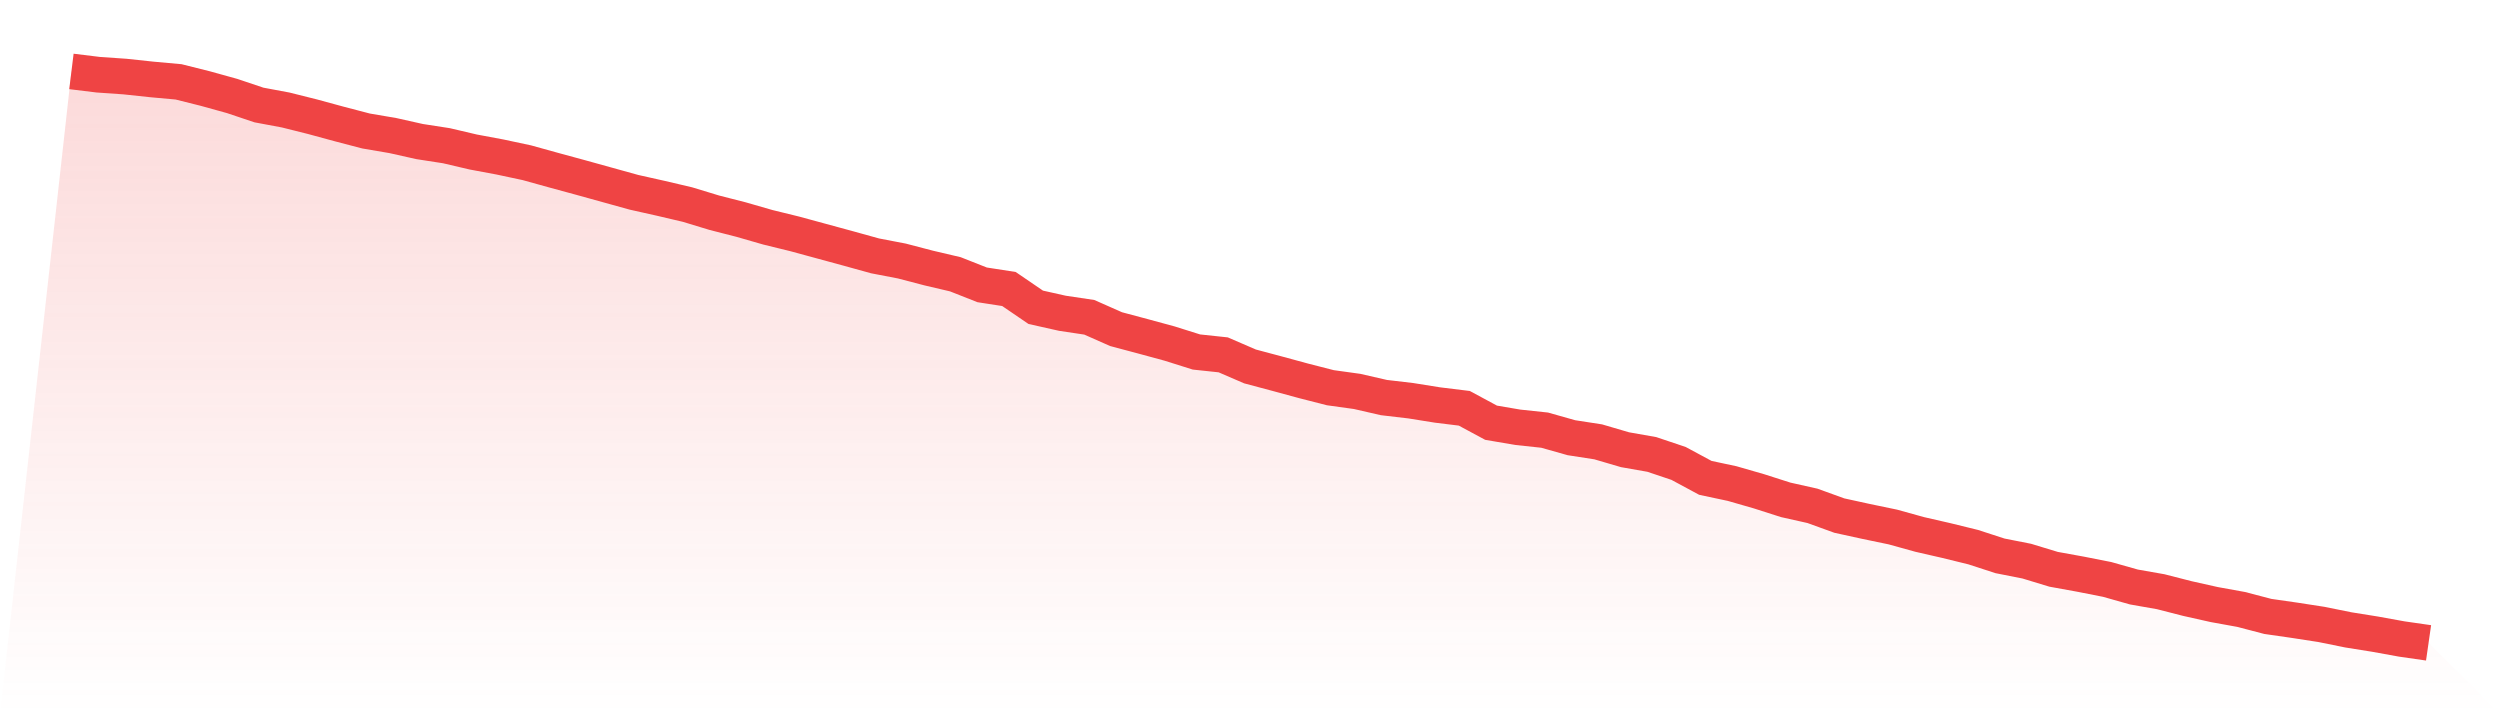 <svg viewBox="0 0 140 40" xmlns="http://www.w3.org/2000/svg">
<defs>
<linearGradient id="gradient" x1="0" x2="0" y1="0" y2="1">
<stop offset="0%" stop-color="#ef4444" stop-opacity="0.2"/>
<stop offset="100%" stop-color="#ef4444" stop-opacity="0"/>
</linearGradient>
</defs>
<path d="M4,4 L4,4 L5.5,4.184 L7,4.288 L8.5,4.448 L10,4.584 L11.5,4.96 L13,5.376 L14.5,5.88 L16,6.16 L17.5,6.536 L19,6.944 L20.5,7.336 L22,7.592 L23.5,7.928 L25,8.16 L26.5,8.512 L28,8.792 L29.5,9.112 L31,9.528 L32.5,9.936 L34,10.352 L35.5,10.768 L37,11.104 L38.5,11.456 L40,11.912 L41.5,12.296 L43,12.728 L44.5,13.096 L46,13.504 L47.5,13.912 L49,14.328 L50.5,14.616 L52,15.008 L53.5,15.36 L55,15.952 L56.5,16.184 L58,17.208 L59.5,17.544 L61,17.768 L62.5,18.432 L64,18.832 L65.5,19.24 L67,19.712 L68.5,19.872 L70,20.52 L71.5,20.92 L73,21.328 L74.5,21.712 L76,21.92 L77.5,22.264 L79,22.44 L80.5,22.68 L82,22.864 L83.5,23.672 L85,23.928 L86.5,24.088 L88,24.512 L89.5,24.744 L91,25.184 L92.5,25.448 L94,25.952 L95.5,26.76 L97,27.08 L98.5,27.512 L100,27.992 L101.5,28.328 L103,28.872 L104.5,29.2 L106,29.512 L107.5,29.928 L109,30.272 L110.5,30.64 L112,31.128 L113.5,31.424 L115,31.88 L116.5,32.152 L118,32.448 L119.5,32.872 L121,33.136 L122.5,33.52 L124,33.856 L125.5,34.128 L127,34.52 L128.5,34.736 L130,34.968 L131.5,35.272 L133,35.512 L134.5,35.784 L136,36 L140,40 L0,40 z" fill="url(#gradient)"/>
<path d="M4,4 L4,4 L5.5,4.184 L7,4.288 L8.5,4.448 L10,4.584 L11.5,4.96 L13,5.376 L14.5,5.88 L16,6.16 L17.5,6.536 L19,6.944 L20.5,7.336 L22,7.592 L23.5,7.928 L25,8.16 L26.5,8.512 L28,8.792 L29.5,9.112 L31,9.528 L32.5,9.936 L34,10.352 L35.5,10.768 L37,11.104 L38.5,11.456 L40,11.912 L41.5,12.296 L43,12.728 L44.5,13.096 L46,13.504 L47.5,13.912 L49,14.328 L50.5,14.616 L52,15.008 L53.5,15.36 L55,15.952 L56.5,16.184 L58,17.208 L59.5,17.544 L61,17.768 L62.5,18.432 L64,18.832 L65.5,19.24 L67,19.712 L68.5,19.872 L70,20.52 L71.5,20.92 L73,21.328 L74.5,21.712 L76,21.92 L77.5,22.264 L79,22.44 L80.5,22.68 L82,22.864 L83.5,23.672 L85,23.928 L86.5,24.088 L88,24.512 L89.5,24.744 L91,25.184 L92.5,25.448 L94,25.952 L95.5,26.76 L97,27.08 L98.5,27.512 L100,27.992 L101.5,28.328 L103,28.872 L104.5,29.2 L106,29.512 L107.5,29.928 L109,30.272 L110.5,30.64 L112,31.128 L113.5,31.424 L115,31.88 L116.5,32.152 L118,32.448 L119.5,32.872 L121,33.136 L122.5,33.52 L124,33.856 L125.5,34.128 L127,34.52 L128.5,34.736 L130,34.968 L131.5,35.272 L133,35.512 L134.5,35.784 L136,36" fill="none" stroke="#ef4444" stroke-width="2"/>
</svg>
